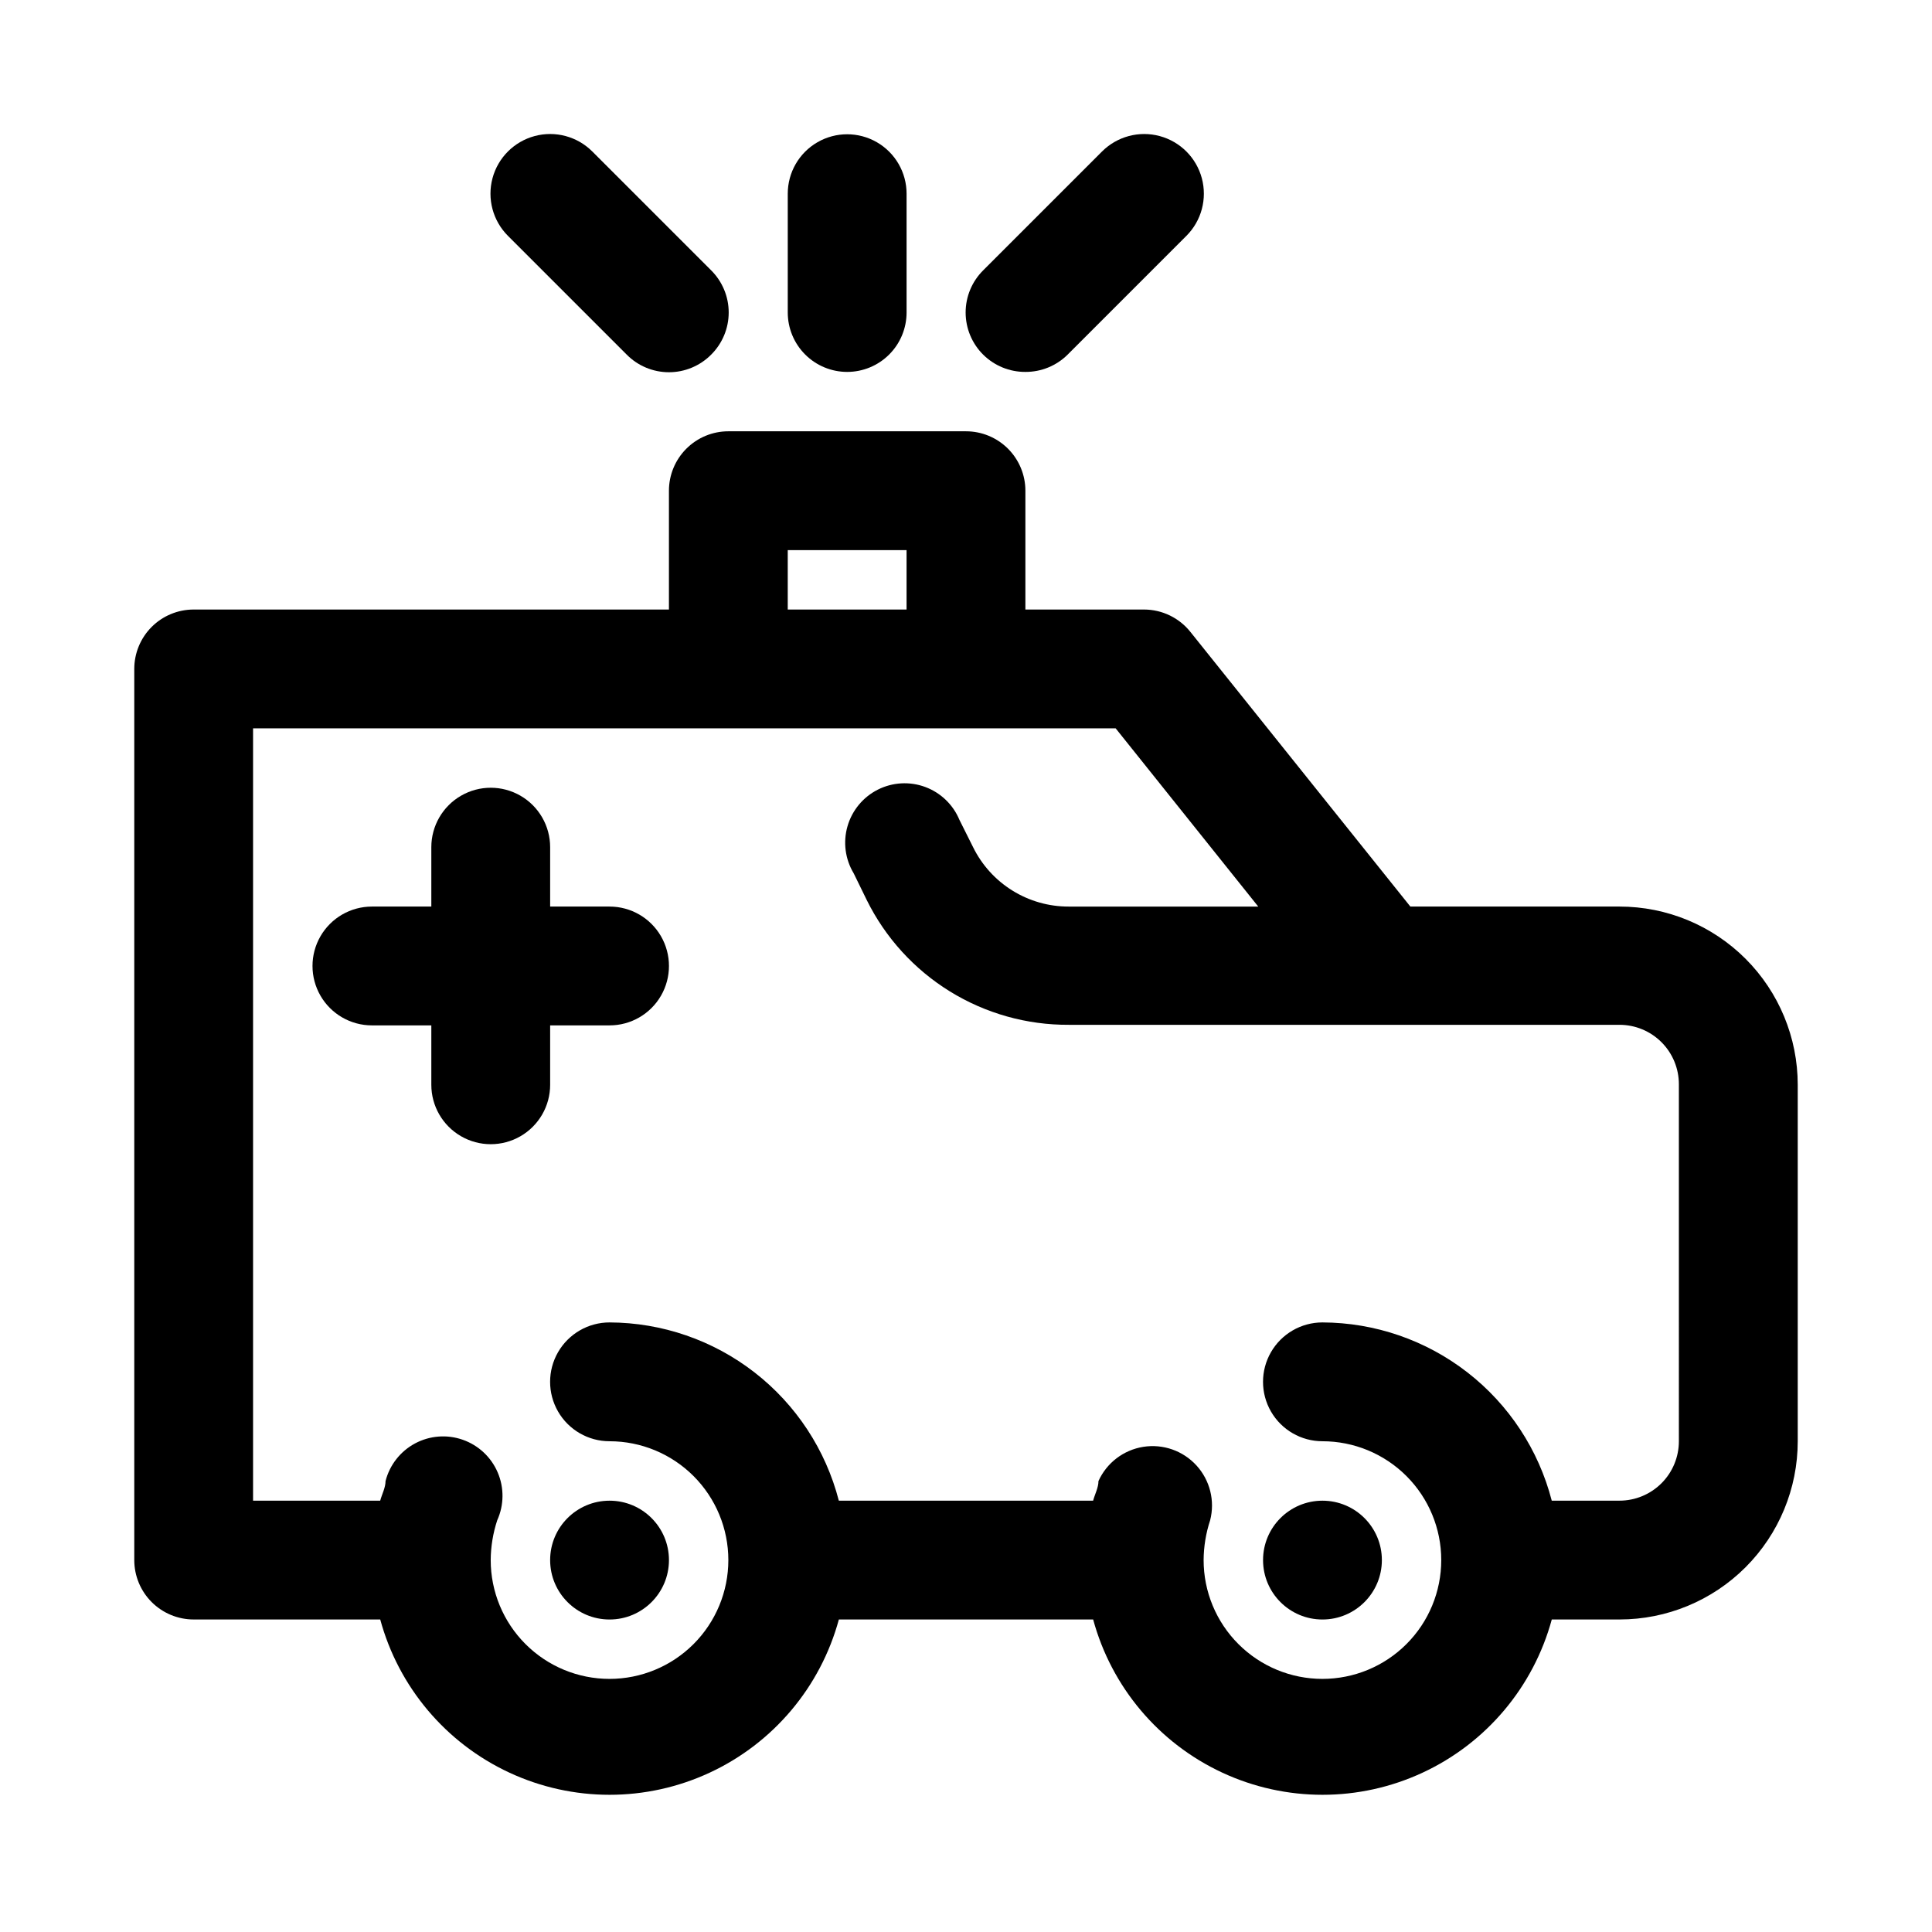 <?xml version="1.0" encoding="UTF-8"?>
<!-- Uploaded to: ICON Repo, www.svgrepo.com, Generator: ICON Repo Mixer Tools -->
<svg fill="#000000" width="800px" height="800px" version="1.1" viewBox="144 144 512 512" xmlns="http://www.w3.org/2000/svg">
 <g>
  <path d="m573.18 384.25h-55.418l-58.254-72.738c-2.973-3.758-7.492-5.961-12.281-5.981h-31.488v-31.488c0-4.176-1.66-8.18-4.609-11.133-2.953-2.953-6.957-4.613-11.133-4.613h-62.977c-4.176 0-8.18 1.66-11.133 4.613-2.953 2.953-4.613 6.957-4.613 11.133v31.488h-125.95c-4.176 0-8.18 1.656-11.133 4.609-2.949 2.953-4.609 6.957-4.609 11.133v236.16c0 4.176 1.66 8.18 4.609 11.133 2.953 2.953 6.957 4.613 11.133 4.613h49.438c4.867 17.914 17.391 32.766 34.227 40.59 16.832 7.828 36.262 7.828 53.094 0 16.832-7.824 29.355-22.676 34.223-40.59h67.387c4.867 17.914 17.391 32.766 34.223 40.59 16.836 7.828 36.262 7.828 53.098 0 16.832-7.824 29.355-22.676 34.223-40.59h17.949c12.527 0 24.539-4.977 33.398-13.836 8.855-8.855 13.832-20.871 13.832-33.398v-94.461c0-12.527-4.977-24.543-13.832-33.398-8.859-8.859-20.871-13.836-33.398-13.836zm-220.42-94.465h31.488v15.742l-31.488 0.004zm236.16 236.16c0 4.176-1.656 8.184-4.609 11.133-2.953 2.953-6.957 4.613-11.133 4.613h-17.949c-3.481-13.484-11.336-25.434-22.332-33.98s-24.512-13.207-38.441-13.254c-5.621 0-10.82 3.004-13.633 7.875-2.812 4.871-2.812 10.871 0 15.742s8.012 7.871 13.633 7.871c8.352 0 16.363 3.32 22.266 9.223 5.906 5.906 9.223 13.914 9.223 22.266s-3.316 16.363-9.223 22.266c-5.902 5.906-13.914 9.223-22.266 9.223-8.348 0-16.359-3.316-22.262-9.223-5.906-5.902-9.223-13.914-9.223-22.266 0.023-3.582 0.609-7.141 1.73-10.547 1.316-5.137-0.039-10.586-3.609-14.508-3.566-3.918-8.871-5.781-14.105-4.953-5.234 0.832-9.703 4.238-11.883 9.07 0 1.73-0.945 3.465-1.418 5.195h-67.387c-3.481-13.484-11.332-25.434-22.328-33.98-10.996-8.547-24.516-13.207-38.441-13.254-5.625 0-10.824 3.004-13.637 7.875-2.812 4.871-2.812 10.871 0 15.742s8.012 7.871 13.637 7.871c8.352 0 16.359 3.32 22.266 9.223 5.902 5.906 9.223 13.914 9.223 22.266s-3.32 16.363-9.223 22.266c-5.906 5.906-13.914 9.223-22.266 9.223-8.352 0-16.359-3.316-22.266-9.223-5.906-5.902-9.223-13.914-9.223-22.266 0.023-3.582 0.609-7.141 1.73-10.547 1.816-4.019 1.863-8.621 0.125-12.676-1.734-4.059-5.094-7.199-9.258-8.66-4.164-1.465-8.75-1.109-12.641 0.969-3.891 2.082-6.731 5.703-7.824 9.977 0 1.73-0.945 3.465-1.418 5.195h-33.691v-204.67h228.6l37.785 47.23h-50.223c-5.273 0.012-10.445-1.457-14.926-4.242-4.484-2.781-8.094-6.769-10.422-11.5l-3.621-7.242c-1.68-4.043-4.969-7.199-9.074-8.715-4.106-1.52-8.656-1.258-12.562 0.715-3.906 1.977-6.812 5.488-8.023 9.691-1.215 4.207-0.621 8.727 1.637 12.477l3.465 7.086c4.926 9.973 12.559 18.359 22.023 24.207 9.465 5.844 20.383 8.914 31.504 8.855h145.95c4.176 0 8.18 1.656 11.133 4.609 2.953 2.953 4.609 6.957 4.609 11.133z"/>
  <path d="m415.74 242.56c4.184 0.023 8.207-1.621 11.18-4.566l31.488-31.488c3.992-3.992 5.551-9.812 4.09-15.27s-5.723-9.715-11.18-11.18c-5.453-1.461-11.273 0.098-15.27 4.094l-31.488 31.488c-2.981 2.957-4.656 6.981-4.656 11.176 0 4.199 1.676 8.223 4.656 11.18 2.973 2.945 6.996 4.59 11.18 4.566z"/>
  <path d="m310.1 237.99c2.953 2.981 6.981 4.656 11.176 4.656 4.199 0 8.223-1.676 11.18-4.656 2.981-2.957 4.656-6.981 4.656-11.18 0-4.195-1.676-8.219-4.656-11.176l-31.488-31.488c-3.992-3.996-9.816-5.555-15.27-4.094-5.457 1.465-9.719 5.723-11.18 11.18-1.461 5.457 0.098 11.277 4.094 15.27z"/>
  <path d="m368.51 242.56c4.176 0 8.18-1.66 11.133-4.613 2.953-2.953 4.609-6.957 4.609-11.133v-31.488c0-5.625-3-10.82-7.871-13.633-4.871-2.812-10.875-2.812-15.746 0-4.871 2.812-7.871 8.008-7.871 13.633v31.488c0 4.176 1.66 8.18 4.613 11.133 2.953 2.953 6.957 4.613 11.133 4.613z"/>
  <path d="m510.21 557.44c0 8.695-7.051 15.746-15.746 15.746-8.691 0-15.742-7.051-15.742-15.746s7.051-15.742 15.742-15.742c8.695 0 15.746 7.047 15.746 15.742"/>
  <path d="m321.28 557.44c0 8.695-7.047 15.746-15.742 15.746-8.695 0-15.746-7.051-15.746-15.746s7.051-15.742 15.746-15.742c8.695 0 15.742 7.047 15.742 15.742"/>
  <path d="m305.54 384.25h-15.746v-15.742c0-5.625-3-10.824-7.871-13.637-4.871-2.812-10.871-2.812-15.742 0-4.871 2.812-7.875 8.012-7.875 13.637v15.742h-15.742c-5.625 0-10.824 3-13.637 7.871s-2.812 10.875 0 15.746 8.012 7.871 13.637 7.871h15.742v15.746c0 5.625 3.004 10.82 7.875 13.633 4.871 2.812 10.871 2.812 15.742 0 4.871-2.812 7.871-8.008 7.871-13.633v-15.746h15.746c5.625 0 10.82-3 13.633-7.871s2.812-10.875 0-15.746-8.008-7.871-13.633-7.871z"/>
 </g>
</svg>